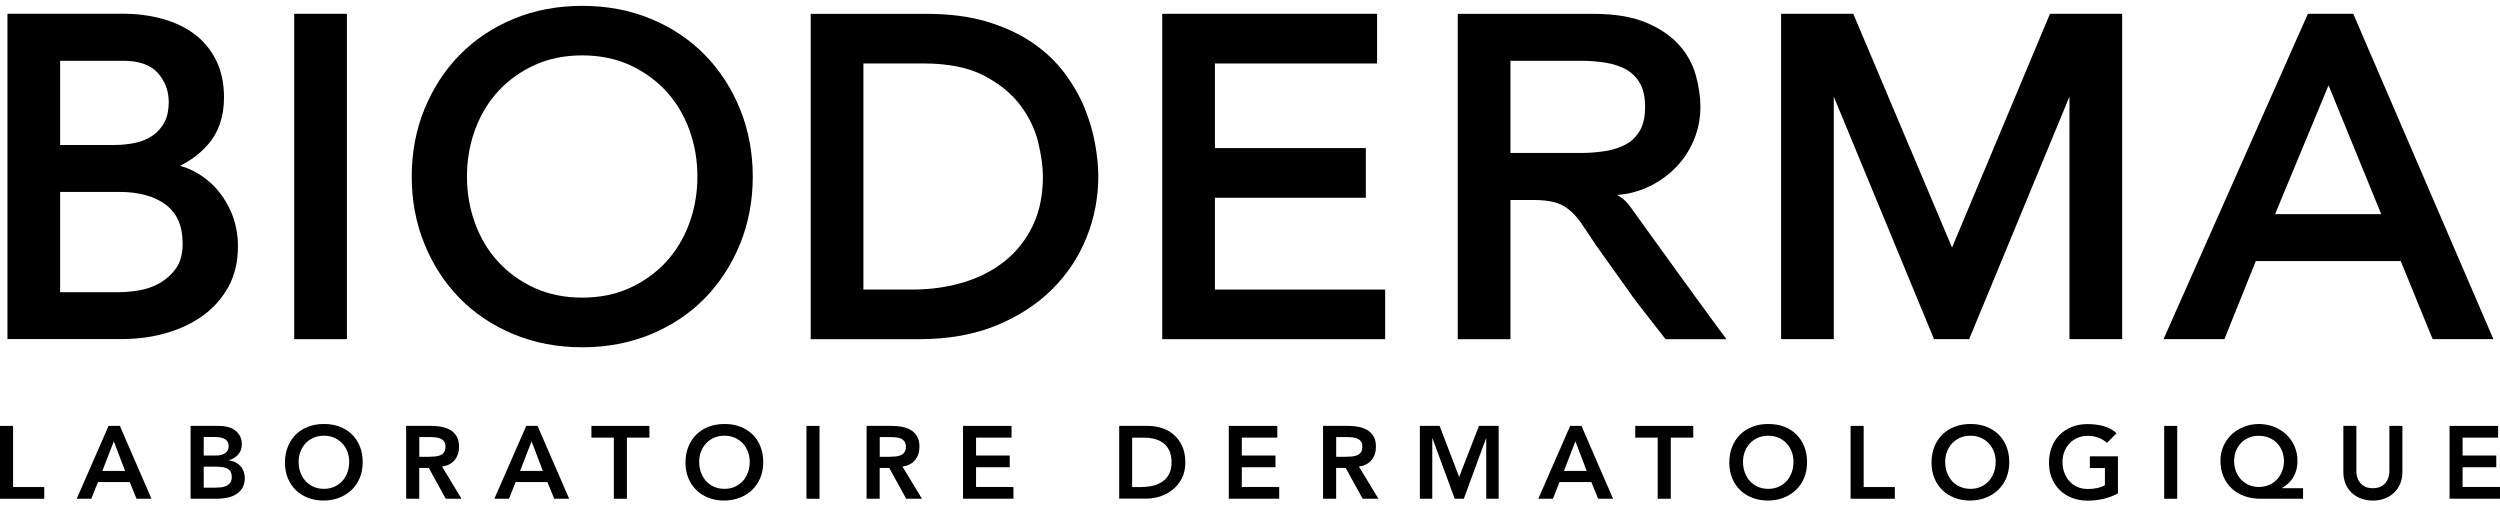 <svg width="232" height="47" viewBox="0 0 232 47" xmlns="http://www.w3.org/2000/svg">
  <path d="M0 39.523H1.214V45.197H4.106V46.284H0V39.523Z" />
  <path d="M10.074 39.523H11.124L14.056 46.284H12.672L12.037 44.735H9.087L8.475 46.284H7.119L10.074 39.523ZM11.611 43.704L10.562 40.955L9.496 43.704H11.611Z" />
  <path d="M17.697 39.523H20.351C20.607 39.523 20.862 39.552 21.111 39.614C21.361 39.676 21.582 39.771 21.781 39.912C21.974 40.047 22.133 40.228 22.257 40.442C22.376 40.656 22.439 40.921 22.439 41.225C22.439 41.608 22.331 41.923 22.11 42.171C21.894 42.419 21.605 42.6 21.253 42.707V42.724C21.463 42.752 21.662 42.808 21.843 42.898C22.025 42.988 22.183 43.107 22.308 43.253C22.439 43.394 22.535 43.563 22.609 43.749C22.683 43.935 22.717 44.138 22.717 44.357C22.717 44.729 22.643 45.033 22.495 45.276C22.348 45.524 22.155 45.721 21.911 45.867C21.673 46.019 21.395 46.126 21.083 46.188C20.771 46.25 20.459 46.284 20.136 46.284H17.686V39.523H17.697ZM18.905 42.273H20.011C20.414 42.273 20.72 42.194 20.919 42.036C21.123 41.878 21.219 41.676 21.219 41.422C21.219 41.129 21.117 40.909 20.907 40.769C20.697 40.628 20.363 40.554 19.903 40.554H18.905V42.273ZM18.905 45.253H20.023C20.176 45.253 20.34 45.242 20.516 45.225C20.692 45.208 20.856 45.163 21.004 45.09C21.151 45.022 21.27 44.921 21.367 44.791C21.463 44.662 21.509 44.487 21.509 44.262C21.509 43.907 21.389 43.659 21.157 43.518C20.924 43.377 20.561 43.309 20.068 43.309H18.905V45.253Z" />
  <path d="M26.443 42.931C26.443 42.39 26.534 41.9 26.71 41.455C26.892 41.01 27.135 40.638 27.453 40.323C27.771 40.013 28.151 39.77 28.587 39.602C29.024 39.432 29.506 39.348 30.034 39.348C30.567 39.342 31.055 39.421 31.497 39.585C31.94 39.748 32.32 39.985 32.643 40.294C32.966 40.604 33.216 40.982 33.392 41.421C33.573 41.861 33.658 42.351 33.658 42.892C33.658 43.421 33.568 43.9 33.392 44.334C33.21 44.768 32.961 45.14 32.643 45.45C32.325 45.759 31.94 46.007 31.497 46.182C31.055 46.357 30.567 46.447 30.034 46.452C29.506 46.452 29.024 46.368 28.587 46.199C28.151 46.03 27.771 45.793 27.453 45.483C27.135 45.173 26.886 44.802 26.71 44.373C26.534 43.94 26.443 43.461 26.443 42.931ZM27.714 42.852C27.714 43.213 27.771 43.551 27.884 43.855C27.997 44.159 28.156 44.424 28.36 44.65C28.565 44.875 28.809 45.05 29.098 45.173C29.381 45.303 29.699 45.365 30.056 45.365C30.408 45.365 30.732 45.303 31.015 45.173C31.304 45.044 31.548 44.869 31.758 44.65C31.962 44.424 32.121 44.165 32.235 43.855C32.348 43.551 32.405 43.218 32.405 42.852C32.405 42.514 32.348 42.199 32.235 41.906C32.121 41.613 31.962 41.359 31.758 41.139C31.554 40.92 31.304 40.751 31.015 40.621C30.726 40.497 30.408 40.435 30.056 40.435C29.705 40.435 29.387 40.497 29.098 40.621C28.814 40.745 28.565 40.92 28.36 41.139C28.156 41.359 27.997 41.613 27.884 41.906C27.771 42.199 27.714 42.514 27.714 42.852Z" />
  <path d="M37.697 39.523H40.062C40.391 39.523 40.703 39.552 41.01 39.614C41.316 39.676 41.583 39.777 41.821 39.923C42.059 40.07 42.246 40.267 42.388 40.515C42.53 40.763 42.598 41.078 42.598 41.462C42.598 41.952 42.462 42.363 42.189 42.695C41.917 43.028 41.526 43.225 41.021 43.298L42.83 46.284H41.367L39.79 43.422H38.905V46.284H37.691V39.523H37.697ZM39.852 42.386C40.028 42.386 40.199 42.38 40.374 42.363C40.55 42.346 40.703 42.307 40.851 42.25C40.998 42.194 41.112 42.098 41.202 41.974C41.293 41.85 41.339 41.676 41.339 41.456C41.339 41.259 41.299 41.101 41.214 40.977C41.129 40.859 41.021 40.763 40.885 40.707C40.749 40.645 40.601 40.605 40.437 40.588C40.272 40.571 40.113 40.56 39.96 40.56H38.911V42.391H39.852V42.386Z" />
  <path d="M48.836 39.523H49.885L52.818 46.284H51.434L50.798 44.735H47.849L47.236 46.284H45.875L48.836 39.523ZM50.379 43.704L49.329 40.955L48.263 43.704H50.379Z" />
  <path d="M56.97 40.611H54.883V39.523H60.266V40.611H58.178V46.284H56.965V40.611H56.97Z" />
  <path d="M63.613 42.931C63.613 42.39 63.704 41.9 63.88 41.455C64.061 41.01 64.305 40.638 64.623 40.323C64.941 40.013 65.321 39.77 65.757 39.602C66.194 39.432 66.676 39.348 67.204 39.348C67.737 39.342 68.225 39.421 68.667 39.585C69.109 39.748 69.49 39.985 69.813 40.294C70.136 40.604 70.386 40.982 70.562 41.421C70.743 41.861 70.828 42.351 70.828 42.892C70.828 43.421 70.737 43.9 70.562 44.334C70.38 44.768 70.13 45.14 69.813 45.45C69.495 45.759 69.109 46.007 68.667 46.182C68.225 46.357 67.737 46.447 67.204 46.452C66.676 46.452 66.194 46.368 65.757 46.199C65.321 46.03 64.941 45.793 64.623 45.483C64.305 45.173 64.056 44.802 63.88 44.373C63.704 43.94 63.613 43.461 63.613 42.931ZM64.884 42.852C64.884 43.213 64.941 43.551 65.054 43.855C65.167 44.159 65.326 44.424 65.53 44.65C65.735 44.875 65.978 45.05 66.268 45.173C66.551 45.303 66.869 45.365 67.226 45.365C67.578 45.365 67.901 45.303 68.185 45.173C68.474 45.044 68.718 44.869 68.928 44.65C69.132 44.424 69.291 44.165 69.404 43.855C69.518 43.551 69.575 43.218 69.575 42.852C69.575 42.514 69.518 42.199 69.404 41.906C69.291 41.613 69.132 41.359 68.928 41.139C68.724 40.92 68.474 40.751 68.185 40.621C67.896 40.497 67.578 40.435 67.226 40.435C66.875 40.435 66.557 40.497 66.268 40.621C65.984 40.745 65.735 40.92 65.53 41.139C65.326 41.359 65.167 41.613 65.054 41.906C64.941 42.199 64.884 42.514 64.884 42.852Z" />
  <path d="M74.838 39.523H76.052V46.284H74.838V39.523Z" />
  <path d="M80.426 39.523H82.791C83.12 39.523 83.432 39.552 83.738 39.614C84.044 39.676 84.311 39.777 84.549 39.923C84.787 40.07 84.975 40.267 85.116 40.515C85.258 40.763 85.326 41.078 85.326 41.462C85.326 41.952 85.19 42.363 84.918 42.695C84.646 43.028 84.254 43.225 83.749 43.298L85.559 46.284H84.095L82.519 43.422H81.634V46.284H80.42V39.523H80.426ZM82.581 42.386C82.757 42.386 82.927 42.38 83.103 42.363C83.279 42.346 83.432 42.307 83.579 42.25C83.727 42.194 83.84 42.098 83.931 41.974C84.022 41.85 84.067 41.676 84.067 41.456C84.067 41.259 84.027 41.101 83.942 40.977C83.857 40.859 83.749 40.763 83.613 40.707C83.477 40.645 83.33 40.605 83.165 40.588C83.001 40.571 82.842 40.56 82.689 40.56H81.639V42.391H82.581V42.386Z" />
  <path d="M89.363 39.523H93.872V40.611H90.577V42.273H93.702V43.36H90.577V45.191H94.048V46.279H89.369V39.523H89.363Z" />
  <path d="M103.85 39.523H106.533C106.981 39.523 107.412 39.591 107.831 39.726C108.251 39.861 108.614 40.07 108.937 40.352C109.261 40.633 109.516 40.983 109.709 41.405C109.902 41.828 109.998 42.329 109.998 42.898C109.998 43.478 109.89 43.98 109.669 44.402C109.448 44.825 109.164 45.174 108.813 45.45C108.461 45.726 108.075 45.935 107.65 46.07C107.225 46.205 106.805 46.273 106.396 46.273H103.861V39.523H103.85ZM105.965 45.191C106.345 45.191 106.703 45.146 107.037 45.062C107.372 44.977 107.667 44.842 107.917 44.662C108.166 44.481 108.365 44.245 108.506 43.957C108.648 43.67 108.722 43.315 108.722 42.904C108.722 42.498 108.66 42.149 108.529 41.856C108.399 41.563 108.223 41.326 107.996 41.146C107.769 40.966 107.497 40.831 107.19 40.746C106.879 40.661 106.538 40.616 106.169 40.616H105.063V45.197H105.965V45.191Z" />
  <path d="M114.025 39.523H118.534V40.611H115.239V42.273H118.364V43.36H115.239V45.191H118.71V46.279H114.031V39.523H114.025Z" />
  <path d="M122.785 39.523H125.15C125.479 39.523 125.791 39.552 126.097 39.614C126.404 39.676 126.67 39.777 126.909 39.923C127.147 40.07 127.334 40.267 127.476 40.515C127.618 40.763 127.686 41.078 127.686 41.462C127.686 41.952 127.55 42.363 127.277 42.695C127.005 43.028 126.614 43.225 126.109 43.298L127.918 46.284H126.455L124.878 43.422H123.993V46.284H122.779V39.523H122.785ZM124.94 42.386C125.116 42.386 125.286 42.38 125.462 42.363C125.638 42.346 125.791 42.307 125.939 42.25C126.086 42.194 126.2 42.098 126.29 41.974C126.381 41.85 126.426 41.676 126.426 41.456C126.426 41.259 126.387 41.101 126.302 40.977C126.217 40.859 126.109 40.763 125.973 40.707C125.837 40.645 125.689 40.605 125.525 40.588C125.36 40.571 125.201 40.56 125.048 40.56H123.999V42.391H124.94V42.386Z" />
  <path d="M131.752 39.523H133.595L135.41 44.262L137.248 39.523H139.075V46.284H137.923V40.673H137.906L135.842 46.284H134.996L132.932 40.673H132.915V46.284H131.763V39.523H131.752Z" />
  <path d="M145.711 39.523H146.76L149.693 46.284H148.309L147.674 44.735H144.724L144.112 46.284H142.756L145.711 39.523ZM147.248 43.704L146.199 40.955L145.132 43.704H147.248Z" />
  <path d="M153.839 40.611H151.752V39.523H157.135V40.611H155.047V46.284H153.834V40.611H153.839Z" />
  <path d="M160.48 42.931C160.48 42.39 160.571 41.9 160.747 41.455C160.923 41.01 161.172 40.638 161.49 40.323C161.808 40.013 162.188 39.77 162.625 39.602C163.061 39.432 163.543 39.348 164.071 39.348C164.604 39.342 165.092 39.421 165.534 39.585C165.977 39.748 166.357 39.985 166.68 40.294C167.003 40.604 167.253 40.982 167.429 41.421C167.61 41.861 167.695 42.351 167.695 42.892C167.695 43.421 167.605 43.9 167.429 44.334C167.253 44.768 166.998 45.14 166.68 45.45C166.362 45.759 165.977 46.007 165.534 46.182C165.092 46.357 164.604 46.447 164.071 46.452C163.543 46.452 163.061 46.368 162.625 46.199C162.188 46.03 161.808 45.793 161.49 45.483C161.172 45.173 160.923 44.802 160.747 44.373C160.571 43.94 160.48 43.461 160.48 42.931ZM161.751 42.852C161.751 43.213 161.808 43.551 161.921 43.855C162.035 44.159 162.193 44.424 162.398 44.65C162.602 44.875 162.846 45.05 163.135 45.173C163.419 45.303 163.742 45.365 164.094 45.365C164.445 45.365 164.769 45.303 165.052 45.173C165.341 45.044 165.585 44.869 165.79 44.65C165.994 44.424 166.153 44.165 166.266 43.855C166.379 43.551 166.436 43.218 166.436 42.852C166.436 42.514 166.379 42.199 166.266 41.906C166.153 41.613 165.994 41.359 165.79 41.139C165.585 40.92 165.336 40.751 165.052 40.621C164.763 40.497 164.445 40.435 164.094 40.435C163.742 40.435 163.424 40.497 163.135 40.621C162.851 40.745 162.608 40.92 162.398 41.139C162.193 41.359 162.035 41.613 161.921 41.906C161.808 42.199 161.751 42.514 161.751 42.852Z" />
  <path d="M171.74 39.523H172.948V45.197H175.841V46.284H171.734V39.523H171.74Z" />
  <path d="M179.244 42.931C179.244 42.39 179.335 41.9 179.511 41.455C179.687 41.01 179.936 40.638 180.254 40.323C180.571 40.013 180.951 39.77 181.388 39.602C181.825 39.432 182.307 39.348 182.835 39.348C183.368 39.342 183.856 39.421 184.298 39.585C184.74 39.748 185.12 39.985 185.444 40.294C185.767 40.604 186.017 40.982 186.192 41.421C186.374 41.861 186.459 42.351 186.459 42.892C186.459 43.421 186.368 43.9 186.192 44.334C186.017 44.768 185.761 45.14 185.444 45.45C185.126 45.759 184.74 46.007 184.298 46.182C183.856 46.357 183.368 46.447 182.835 46.452C182.307 46.452 181.825 46.368 181.388 46.199C180.951 46.03 180.571 45.793 180.254 45.483C179.936 45.173 179.687 44.802 179.511 44.373C179.335 43.94 179.244 43.461 179.244 42.931ZM180.515 42.852C180.515 43.213 180.571 43.551 180.685 43.855C180.798 44.159 180.957 44.424 181.161 44.65C181.366 44.875 181.609 45.05 181.899 45.173C182.182 45.303 182.506 45.365 182.857 45.365C183.209 45.365 183.532 45.303 183.816 45.173C184.105 45.044 184.349 44.869 184.553 44.65C184.757 44.424 184.916 44.165 185.03 43.855C185.143 43.551 185.2 43.218 185.2 42.852C185.2 42.514 185.143 42.199 185.03 41.906C184.916 41.613 184.757 41.359 184.553 41.139C184.349 40.92 184.099 40.751 183.816 40.621C183.527 40.497 183.209 40.435 182.857 40.435C182.506 40.435 182.188 40.497 181.899 40.621C181.615 40.745 181.371 40.92 181.161 41.139C180.957 41.359 180.798 41.613 180.685 41.906C180.571 42.199 180.515 42.514 180.515 42.852Z" />
  <path d="M196.55 45.789C195.711 46.234 194.775 46.46 193.737 46.46C193.209 46.46 192.727 46.375 192.291 46.206C191.854 46.037 191.474 45.801 191.156 45.491C190.838 45.181 190.589 44.809 190.413 44.381C190.232 43.947 190.146 43.468 190.146 42.939C190.146 42.398 190.237 41.908 190.413 41.463C190.589 41.017 190.838 40.646 191.156 40.33C191.474 40.02 191.854 39.778 192.291 39.609C192.727 39.44 193.209 39.355 193.737 39.355C194.259 39.355 194.741 39.417 195.2 39.541C195.654 39.665 196.062 39.885 196.42 40.206L195.524 41.102C195.308 40.894 195.042 40.73 194.73 40.617C194.418 40.505 194.089 40.449 193.743 40.449C193.391 40.449 193.073 40.51 192.784 40.634C192.5 40.758 192.257 40.933 192.047 41.153C191.842 41.372 191.684 41.626 191.57 41.919C191.457 42.212 191.4 42.527 191.4 42.865C191.4 43.226 191.457 43.564 191.57 43.868C191.684 44.172 191.842 44.437 192.047 44.663C192.251 44.888 192.495 45.063 192.784 45.187C193.068 45.316 193.391 45.378 193.743 45.378C194.049 45.378 194.338 45.35 194.61 45.294C194.883 45.237 195.127 45.147 195.336 45.029V43.434H193.941V42.347H196.545V45.789H196.55Z" />
  <path d="M200.838 39.523H202.046V46.284H200.838V39.523Z" />
  <path d="M213.725 46.283H209.766C209.233 46.283 208.745 46.204 208.291 46.041C207.838 45.877 207.446 45.646 207.117 45.342C206.788 45.038 206.527 44.672 206.34 44.232C206.153 43.798 206.057 43.303 206.057 42.756C206.057 42.26 206.153 41.804 206.34 41.387C206.527 40.97 206.788 40.61 207.112 40.305C207.441 40.001 207.821 39.765 208.252 39.601C208.683 39.432 209.142 39.348 209.63 39.348C210.118 39.348 210.577 39.432 211.008 39.601C211.439 39.77 211.82 40.007 212.149 40.305C212.477 40.61 212.733 40.965 212.92 41.387C213.107 41.804 213.204 42.26 213.204 42.756C213.204 43.111 213.158 43.427 213.073 43.697C212.988 43.968 212.875 44.204 212.733 44.413C212.591 44.621 212.438 44.796 212.268 44.931C212.097 45.072 211.933 45.19 211.774 45.286V45.303H213.725V46.283ZM209.602 40.441C209.273 40.441 208.972 40.497 208.694 40.615C208.416 40.734 208.172 40.897 207.974 41.105C207.77 41.314 207.616 41.562 207.497 41.849C207.384 42.136 207.327 42.446 207.327 42.784C207.327 43.128 207.384 43.449 207.497 43.742C207.611 44.041 207.775 44.294 207.979 44.508C208.184 44.722 208.428 44.886 208.706 45.01C208.983 45.128 209.29 45.19 209.624 45.19C209.959 45.19 210.265 45.128 210.555 45.01C210.844 44.892 211.082 44.722 211.292 44.508C211.496 44.294 211.655 44.041 211.774 43.742C211.893 43.444 211.95 43.128 211.95 42.784C211.95 42.446 211.893 42.136 211.774 41.849C211.661 41.562 211.496 41.314 211.292 41.105C211.088 40.897 210.844 40.734 210.555 40.615C210.265 40.497 209.948 40.441 209.602 40.441Z" />
  <path d="M222.942 43.8C222.942 44.205 222.874 44.577 222.732 44.904C222.59 45.231 222.398 45.512 222.154 45.738C221.91 45.969 221.621 46.143 221.286 46.267C220.951 46.391 220.588 46.453 220.197 46.453C219.805 46.453 219.442 46.391 219.113 46.267C218.779 46.143 218.49 45.969 218.246 45.738C218.002 45.507 217.809 45.231 217.667 44.904C217.531 44.577 217.463 44.211 217.463 43.8V39.523H218.671V43.76C218.671 43.924 218.694 44.098 218.75 44.279C218.802 44.459 218.887 44.628 219.006 44.78C219.125 44.932 219.284 45.056 219.476 45.157C219.669 45.259 219.913 45.304 220.203 45.304C220.492 45.304 220.736 45.253 220.929 45.157C221.121 45.062 221.28 44.932 221.399 44.78C221.518 44.628 221.604 44.459 221.655 44.279C221.706 44.098 221.734 43.924 221.734 43.76V39.523H222.942V43.8Z" />
  <path d="M227.314 39.523H231.823V40.611H228.528V42.273H231.653V43.36H228.528V45.191H231.999V46.279H227.32V39.523H227.314Z" />
  <path d="M20.118 17.556C19.517 16.868 18.791 16.305 17.969 15.882C17.566 15.674 17.146 15.51 16.709 15.386C17.708 14.891 18.558 14.248 19.262 13.454C20.277 12.316 20.788 10.829 20.788 9.043C20.788 7.741 20.544 6.581 20.056 5.6C19.568 4.62 18.893 3.797 18.048 3.166C17.214 2.541 16.21 2.068 15.065 1.747C13.93 1.431 12.694 1.273 11.383 1.273H0.691V31.466H11.264C12.745 31.466 14.146 31.28 15.428 30.908C16.721 30.536 17.878 29.984 18.859 29.269C19.852 28.542 20.646 27.635 21.219 26.576C21.792 25.511 22.081 24.26 22.081 22.868C22.081 21.826 21.905 20.84 21.553 19.933C21.202 19.049 20.72 18.243 20.118 17.556ZM15.269 11.33C15.008 11.82 14.656 12.226 14.214 12.547C13.766 12.868 13.227 13.105 12.626 13.24C11.996 13.381 11.315 13.454 10.601 13.454H5.581V5.64H11.434C12.903 5.64 13.987 6.023 14.645 6.772C15.331 7.55 15.66 8.445 15.66 9.505C15.654 10.231 15.524 10.845 15.269 11.33ZM16.948 22.587C16.948 23.539 16.749 24.305 16.358 24.863C15.955 25.443 15.45 25.905 14.872 26.243C14.282 26.587 13.635 26.818 12.96 26.936C12.251 27.054 11.599 27.116 11.015 27.116H5.581V17.809H11.06C12.898 17.809 14.361 18.215 15.416 19.02C16.443 19.815 16.948 20.981 16.948 22.587Z" />
  <path d="M32.194 1.281H27.305V31.474H32.194V1.281Z" />
  <path d="M65.416 5.101C64.032 3.681 62.347 2.554 60.413 1.754C58.479 0.949 56.329 0.543 54.032 0.543C51.735 0.543 49.585 0.954 47.651 1.754C45.717 2.56 44.032 3.687 42.648 5.106C41.264 6.521 40.17 8.211 39.387 10.132C38.604 12.053 38.207 14.155 38.207 16.386C38.207 18.617 38.604 20.718 39.387 22.639C40.17 24.561 41.264 26.251 42.648 27.665C44.032 29.079 45.711 30.206 47.651 31.011C49.585 31.817 51.735 32.228 54.032 32.228C56.329 32.228 58.479 31.817 60.413 31.017C62.347 30.211 64.032 29.085 65.416 27.665C66.794 26.251 67.895 24.561 68.678 22.639C69.46 20.718 69.857 18.617 69.857 16.386C69.857 14.16 69.46 12.059 68.678 10.132C67.895 8.205 66.8 6.515 65.416 5.101ZM64.718 16.38C64.718 17.918 64.463 19.394 63.953 20.763C63.448 22.127 62.722 23.321 61.792 24.324C60.861 25.327 59.733 26.132 58.428 26.73C57.129 27.321 55.649 27.62 54.026 27.62C52.404 27.62 50.924 27.321 49.625 26.73C48.32 26.138 47.192 25.327 46.261 24.324C45.331 23.321 44.605 22.127 44.1 20.763C43.596 19.4 43.335 17.924 43.335 16.38C43.335 14.836 43.59 13.366 44.1 11.997C44.605 10.639 45.331 9.439 46.261 8.436C47.192 7.433 48.32 6.628 49.625 6.03C50.924 5.439 52.404 5.14 54.026 5.14C55.649 5.14 57.129 5.439 58.428 6.03C59.727 6.622 60.861 7.433 61.792 8.436C62.722 9.439 63.448 10.633 63.953 11.997C64.463 13.366 64.718 14.842 64.718 16.38Z" />
  <path d="M100.64 10.001C100.186 8.897 99.556 7.804 98.774 6.761C97.985 5.708 96.981 4.761 95.79 3.95C94.605 3.144 93.187 2.491 91.581 2.006C89.976 1.527 88.087 1.285 85.972 1.285H75.234V31.477H85.308C87.991 31.477 90.402 31.049 92.461 30.204C94.519 29.359 96.272 28.215 97.668 26.818C99.069 25.415 100.135 23.793 100.85 21.99C101.564 20.193 101.922 18.305 101.922 16.384C101.922 15.455 101.82 14.424 101.621 13.325C101.422 12.221 101.094 11.105 100.64 10.001ZM96.783 16.378C96.783 18.125 96.459 19.669 95.83 20.97C95.195 22.272 94.327 23.37 93.243 24.232C92.154 25.105 90.861 25.765 89.409 26.204C87.946 26.644 86.369 26.869 84.724 26.869H80.124V5.888H85.682C87.985 5.888 89.88 6.266 91.309 7.015C92.744 7.764 93.879 8.694 94.684 9.764C95.49 10.84 96.045 11.995 96.34 13.184C96.635 14.407 96.783 15.477 96.783 16.378Z" />
  <path d="M112.745 18.352H126.749V13.744H112.745V5.89H127.793V1.281H107.855V31.474H128.542V26.871H112.745V18.352Z" />
  <path d="M181.15 22.972L171.984 1.281H165.285V31.474H170.175V8.966L179.477 31.474H182.738L192.046 8.966V31.474H196.936V1.281H190.237L181.15 22.972Z" />
  <path d="M218.382 1.281H214.173L200.775 31.474H206.425L209.34 24.228H222.789L225.75 31.474H231.388L218.382 1.281ZM220.979 19.873H211.127L216.09 7.918L220.979 19.873Z" />
  <path d="M151.848 19.962C151.462 19.393 151.139 18.97 150.889 18.705C150.656 18.463 150.378 18.26 150.061 18.091L150.838 18.007C151.74 17.849 152.574 17.567 153.334 17.162C154.281 16.655 155.092 16.024 155.75 15.286C156.408 14.547 156.918 13.708 157.27 12.79C157.622 11.877 157.798 10.908 157.798 9.922C157.798 8.976 157.65 7.984 157.366 6.964C157.072 5.922 156.544 4.975 155.79 4.142C155.041 3.313 154.014 2.62 152.732 2.085C151.462 1.556 149.834 1.285 147.894 1.285H135.279V31.477H140.169V18.559H142.301C143.078 18.559 143.725 18.627 144.23 18.762C144.729 18.897 145.183 19.122 145.58 19.438C145.988 19.759 146.374 20.187 146.731 20.7C147.094 21.224 147.542 21.894 148.059 22.689L151.297 27.23C151.723 27.883 153.691 30.328 154.564 31.477H160.214C159.601 30.7 152.233 20.525 151.848 19.962ZM140.169 5.64H146.771C147.52 5.64 148.274 5.702 149.011 5.821C149.72 5.933 150.361 6.147 150.912 6.452C151.433 6.744 151.865 7.167 152.182 7.713C152.5 8.266 152.664 9.004 152.664 9.916C152.664 10.829 152.5 11.567 152.182 12.119C151.865 12.666 151.433 13.094 150.912 13.381C150.361 13.685 149.72 13.9 149.011 14.012C148.274 14.131 147.52 14.193 146.771 14.193H140.169V5.64Z" />
</svg>
